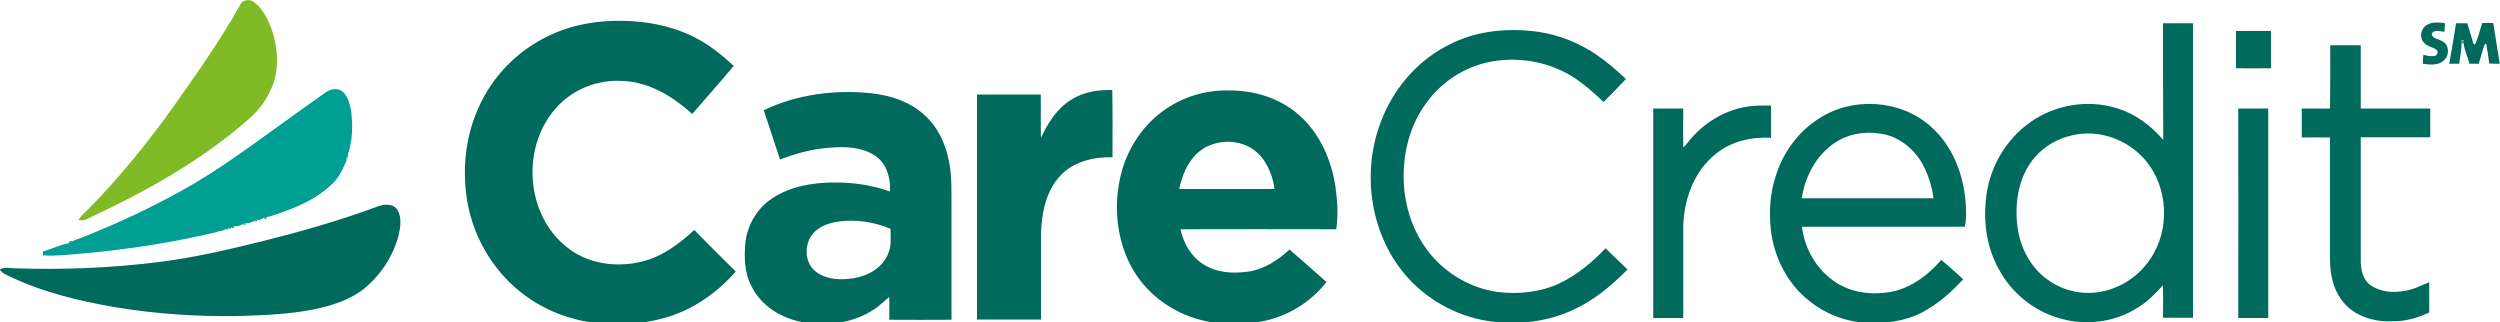 <?xml version="1.0" encoding="UTF-8"?> <svg xmlns="http://www.w3.org/2000/svg" xmlns:xlink="http://www.w3.org/1999/xlink" version="1.1" id="Layer_1" x="0px" y="0px" viewBox="0 0 1000 128.8" style="enable-background:new 0 0 1000 128.8;" xml:space="preserve"> <style type="text/css"> .st0{fill:#80BA27;} .st1{fill:#006A5C;} .st2{fill:#019E93;} </style> <path class="st0" d="M96.1,1.9c1-2.2,4.1-2.4,5.8-0.8c3.5,2.7,5.4,6.9,6.9,11c2.6,8,3.1,17.2-1,24.8c-2,4.3-5.1,8-8.6,11 c-19,16.6-41.2,28.9-64,39.5c-1.2,0.7-2.5,0.8-3.8,0.7c0.9-1.9,2.8-3.2,4.2-4.7c12.1-12.3,23-25.8,33.1-39.8 C78.3,30,88,16.4,96.1,1.9z"></path> <g> <path class="st1" d="M220.4,13.9c11.2-5.2,23.9-6.4,36.1-5.1c8.4,0.9,16.6,3.3,23.9,7.5c4.8,2.8,9.1,6.3,13.1,10.1 c-5.5,6.4-11,12.8-16.6,19.2c-7.6-6.9-17-12.7-27.5-13.2c-10.2-0.8-20.8,3.4-27.4,11.3c-13.4,15.4-11.7,41.8,4.3,54.8 c8.4,7.1,20.2,8.7,30.6,6.1c8.1-2,14.8-7.1,20.8-12.6c5.5,5.6,11,11.1,16.6,16.6c-5.1,5.9-11.3,10.9-18.2,14.5 c-9,4.7-19.2,6.6-29.2,6.5c-12.9,0.3-25.9-3.5-36.3-11c-12.4-8.8-20.9-22.6-23.6-37.5c-2.2-12.6-1-26,4.3-37.8 C196.9,30.4,207.5,19.7,220.4,13.9L220.4,13.9z M865.2,9.3c4,0,8,0,12,0c0,39.3,0,78.5,0,117.8c-4,0-8,0-12,0c0-4.3,0.1-8.6,0-13 c-3.1,3.3-6.2,6.7-10.2,9c-9.5,6.1-21.8,7.4-32.5,3.8c-9.7-3.1-18.1-10.1-22.9-19.1c-4.7-8.3-6.2-18.1-5.3-27.4 c1-12.5,7.7-24.6,18.1-31.7c9.8-6.9,22.9-9,34.4-5.4c7.3,2.2,13.6,6.9,18.5,12.7C865.2,40.5,865.2,24.9,865.2,9.3 M829,54.1 c-5.7,1.2-11,4.2-14.9,8.6c-7.1,8.1-8.6,19.7-6.8,30c1.4,7.5,5.5,14.8,11.8,19.2c6,4.4,13.9,6.2,21.2,4.8 c7.9-1.4,15.1-6.2,19.6-12.8c8.3-11.8,7.5-29.1-1.9-40C851,55.8,839.6,51.6,829,54.1L829,54.1z M970.7,10c2.2-1.3,4.9-1.1,7.3-0.7 c-0.1,1.1-0.2,2.3-0.2,3.4c-1.7-0.1-4.1-1.1-5.1,0.8c0.1,2,2.7,2,4,2.9c3,1.2,3.2,5.6,1,7.6c-2.2,2.3-5.8,1.9-8.6,1.5 c0.1-1.2,0.1-2.4,0.2-3.6c1.5,0.4,3.2,0.8,4.8,0.4c0.9-0.4,1.3-1.6,0.5-2.4c-1.6-1.1-3.7-1.3-5-2.8C967.6,15.1,968.3,11.4,970.7,10 z M982.4,9.3c1.5,0,3,0,4.5,0c0.8,2.7,1.7,5.5,2.5,8.2l0.6,0.3c1.3-2.7,1.9-5.7,2.9-8.6c1.4,0,2.9,0,4.4,0 c0.9,5.4,1.7,10.9,2.6,16.3c-1.4,0-2.8,0-4.2-0.1c-0.4-2.6-0.7-5.3-1.2-7.9l-0.7,0.4c-0.9,2.5-1.5,5.1-2.3,7.6c-1.3,0-2.5,0-3.7,0 c-0.8-2.8-2-5.6-2.5-8.5c0.8-1.3-1.3-1.3-0.6,0c-0.1,2.8-0.7,5.7-1,8.5c-1.3,0-2.6,0-4,0C980.6,20.2,981.6,14.8,982.4,9.3 L982.4,9.3z M579.8,17.8c10.8-5.6,23.4-6.7,35.3-5.1c8.5,1.2,16.7,4.5,23.8,9.4c4.1,2.8,7.8,6.1,11.5,9.5c-3,3.1-5.9,6.2-9,9.2 c-3.4-3.3-6.9-6.4-10.8-9.1c-9.6-6.6-21.8-9.1-33.3-7.2c-10.5,1.7-20.2,7.7-26.5,16.3c-5.6,7.4-8.6,16.5-9.2,25.6 c-0.9,11.8,2.1,24,9.2,33.5c6.7,9.1,17.2,15.4,28.4,16.9c8.2,1,16.9,0.1,24.5-3.4c7-3.4,13.2-8.4,18.5-14.1c3,2.8,5.8,5.7,8.8,8.5 c-6.5,6.6-13.7,12.6-22.3,16.4c-9.7,4.4-20.7,5.7-31.2,4.5c-12.9-1.4-25.2-7.7-34-17.2c-15.1-16.4-19.1-41.4-11.4-62.1 C557,35.8,566.9,24.1,579.8,17.8L579.8,17.8z M894.4,12.4c4.6-0.1,9.3,0,14,0c0,5,0,10,0,14.9c-4.7,0-9.3,0.1-14,0 C894.4,22.3,894.4,17.3,894.4,12.4z M932.1,18.1c4.1,0,8.1,0,12.2,0c0,8.4,0,16.9,0,25.3c9.3,0,18.5,0,27.8,0c0,3.8,0,7.7,0,11.5 c-9.3,0-18.5,0-27.8,0c0,16.6,0,33.2,0,49.9c0.1,3.3,0.9,7.1,3.8,9.2c3.9,2.8,9,3.2,13.5,2.4c3.6-0.5,6.8-2.2,10.1-3.5 c0,4,0,8.1,0,12.1c-4.7,2.2-9.9,3.7-15.2,3.5c-7.5,0.3-15.6-2.4-20-8.7c-3.3-4.5-4.4-10.1-4.5-15.6c0-16.4,0-32.8,0-49.2 c-3.8-0.1-7.6,0-11.3,0V43.4c3.8,0,7.5,0,11.3,0C932.1,34.9,932.1,26.5,932.1,18.1L932.1,18.1z M428.8,39.7 c4.8-3,10.5-3.8,16.1-3.7c0.2,9,0.1,17.9,0.1,26.9c-7.5-0.2-15.6,1.7-20.9,7.4c-5.9,6.3-7.5,15.3-7.7,23.6c0,11.3,0,22.6,0,33.9 c-8.5,0-17,0-25.6,0c0-30,0-60,0-90c8.5,0,17,0,25.5,0c0.1,5.8-0.1,11.5,0.1,17.3C419.2,49.1,422.9,43.2,428.8,39.7L428.8,39.7z M465.2,44.4c7.6-5.6,17.1-8.5,26.5-8.2c10.1-0.1,20.4,3.1,28,9.9c8.3,7.3,12.9,18,14.5,28.7c0.8,5.6,1.1,11.3,0.3,16.9 c-20.8-0.1-41.6,0-62.3,0c1.2,5.6,4.2,10.9,9.1,14c5.4,3.5,12.1,3.8,18.3,2.9c6.2-1,11.7-4.6,16.2-8.8c5,4.3,9.9,8.7,14.8,13 c-6.4,8.2-15.8,13.9-26,15.8c-11.8,2.2-24.5,1-35-4.9c-9-4.9-16.1-13-19.6-22.6c-3.5-9.3-4.1-19.5-2.1-29.2 C450,61.2,456.1,51,465.2,44.4 M478.9,61.3c-4,3.7-6.1,9-7.2,14.3c12.7,0,25.4,0,38.1,0c-0.9-6.9-4.3-14.1-10.9-17.2 C492.5,55.4,484.2,56.4,478.9,61.3z M305.5,44.1c13.3-6.4,28.4-8.3,43-6.8c8.5,0.9,17.2,4,23.1,10.5c4.3,4.6,6.8,10.6,8,16.8 c1.3,6.3,0.9,12.8,1,19.2c0,14.7,0,29.4,0,44.1c-8.3,0-16.6,0.1-24.9,0c0-3,0.1-6,0-9.1c-2,1.5-3.7,3.4-5.7,4.7 c-8.5,5.8-19.4,7.2-29.3,5.3c-8.3-1.6-16.3-6.5-20.1-14.3c-2.9-5.5-3-11.9-2.4-17.9c0.9-6.9,4.8-13.4,10.6-17.2 c7.3-4.9,16.3-6.4,25-6.4c7.5-0.1,15.1,1.1,22.2,3.6c0.3-5.1-1.2-10.8-5.5-14c-5.3-3.8-12.3-4.1-18.6-3.5 c-6.9,0.4-13.5,2.3-19.9,4.7C309.8,57.1,307.7,50.6,305.5,44.1 M334.8,88.7c-3.5,0.6-7.1,1.9-9.5,4.6c-3.8,4.3-3.6,12,1.2,15.5 c4.2,3.1,9.9,3.3,14.9,2.5c5.7-0.9,11.5-4.1,13.8-9.7c1.5-3.2,1-6.7,1-10.1C349.5,88.7,342,87.6,334.8,88.7L334.8,88.7z M727.3,47.6c13.4-9,32.9-7.9,45,3c8.9,7.8,13.3,19.6,14,31.2c0.2,3,0.3,6-0.4,8.9c-21.7,0-43.4,0-65.1,0c1,8.9,6,17.4,13.6,22.3 c5.9,3.8,13.3,5,20.3,4c8.7-1,16.2-6.6,21.8-13c3,2.4,5.9,5.1,8.8,7.7c-4.2,4.5-8.7,8.7-14.1,11.9c-6.4,4.1-14.2,5.6-21.7,5.6 c-9.4,0.2-18.8-3.1-26-9c-8.7-6.9-14-17.6-15.2-28.5c-0.7-7.1-0.3-14.5,2-21.3C713.2,61,719.2,52.8,727.3,47.6 M735.8,56 c-8.5,4.6-13.7,13.9-15.1,23.3c17.6,0,35.2,0,52.7,0c-0.7-5.3-2.4-10.6-5.3-15.2c-3.3-5.1-8.5-9.1-14.5-10.4 C747.7,52.5,741.2,53,735.8,56L735.8,56z M699.3,42.6c3-0.5,6-0.4,9.1-0.4c0,4.3,0,8.6,0,12.9c-7.8-0.4-15.9,1.4-22,6.4 c-8.8,6.9-12.9,18.3-13.1,29.3c0,12.1,0,24.3,0,36.4c-4,0-8,0-12,0c0-27.9,0-55.8,0-83.8c4,0,8,0,12,0c0,5.2-0.1,10.3,0,15.5 c1.4-1,2.2-2.6,3.4-3.8C682.5,48.5,690.6,43.8,699.3,42.6L699.3,42.6z M895.3,43.4c4,0,8,0,12,0c0,27.9,0,55.8,0,83.8 c-4,0-8,0-12,0C895.3,99.2,895.4,71.3,895.3,43.4L895.3,43.4z M138.6,63.1c0.1-0.3,0.4-0.9,0.5-1.2c0,0.3,0,0.8,0,1.1L138.6,63.1 L138.6,63.1z M151,82.6c2.6-1,6.3-1.3,8,1.4c1.8,3.1,1.2,7,0.4,10.3c-2.2,8.3-7.2,15.8-13.8,21.2c-5.8,4.6-13.1,6.8-20.3,8.3 c-9.7,1.9-19.6,2.3-29.5,2.6c-16.8,0.3-33.6-0.8-50.2-3.6c-14.9-2.6-29.7-6.2-43.3-13c-1-0.4-1.7-1.1-2.4-1.9 c1.6-1.3,3.8-0.6,5.7-0.6c19.6,0.7,39.4-0.1,58.8-2.6c13.4-1.7,26.6-4.8,39.7-8C120.1,92.7,135.7,88.3,151,82.6z M105.5,87.2 c0.3-0.1,0.9-0.4,1.2-0.5l-0.1,0.6l-0.6,0.3L105.5,87.2z M101.6,88.5l1.2-0.5l-0.1,0.5C102.5,88.5,101.9,88.5,101.6,88.5z M97.2,89.8c0.3-0.1,0.9-0.4,1.2-0.5l-0.1,0.5C98,89.8,97.4,89.8,97.2,89.8L97.2,89.8z M92.6,91c0.3-0.1,0.9-0.4,1.2-0.5l-0.1,0.5 l-0.6,0.2L92.6,91L92.6,91z M90.1,91.7c0.3-0.1,0.9-0.3,1.2-0.4l-0.1,0.5L90.1,91.7z M87.6,92.4c0.3-0.1,0.9-0.4,1.2-0.5l-0.1,0.5 L87.6,92.4z M27.7,96.7l0.6-0.3l0.5,0.3c-0.3,0.1-0.9,0.4-1.2,0.6L27.7,96.7L27.7,96.7z"></path> </g> <g> <path class="st2" d="M984.8,17.2c-0.8-1.3,1.3-1.3,0.6,0H984.8z M129.9,37.2c1.7-1.3,4-2,6.1-1.2c2.9,1.5,3.8,5,4.4,8 c0.8,5.9,0.7,12.3-1.3,17.9c-0.1,0.3-0.4,0.9-0.5,1.2c0.3,0.9-0.3,1.7-0.6,2.5c-1.1,2.4-2.3,4.9-4.1,6.9 c-7.1,7.6-17,11.2-26.7,14.3l-0.6-0.1c-0.3,0.1-0.9,0.4-1.2,0.5c-0.8,0.5-1.7,1-2.6,0.7l-1.2,0.5c-1,0.5-2.1,1.1-3.3,0.8 c-0.3,0.1-0.9,0.4-1.2,0.5c-1,0.4-2.2,1.1-3.3,0.7c-0.3,0.1-0.9,0.4-1.2,0.5L92,91.5l-0.7-0.2c-0.3,0.1-0.9,0.3-1.2,0.4l-0.7,0.5 l-0.7-0.2c-0.3,0.1-0.9,0.4-1.2,0.5c-1.2,0.5-2.4,0.7-3.7,1c-19.6,4.5-39.5,7.2-59.6,8.6c-2.3,0.1-4.7,0.3-7,0l0-1.5 c3.4-1,6.8-2.7,10.3-3.3c0.3-0.1,0.9-0.4,1.2-0.6c1.4-0.9,3.1-1.3,4.6-1.9c13.7-5.4,27.1-11.7,40-18.9 c13.9-7.7,26.5-17.2,39.4-26.4c0,0,0.1-0.1,0.1-0.1C118.6,45.3,124.3,41.2,129.9,37.2z"></path> </g> </svg> 